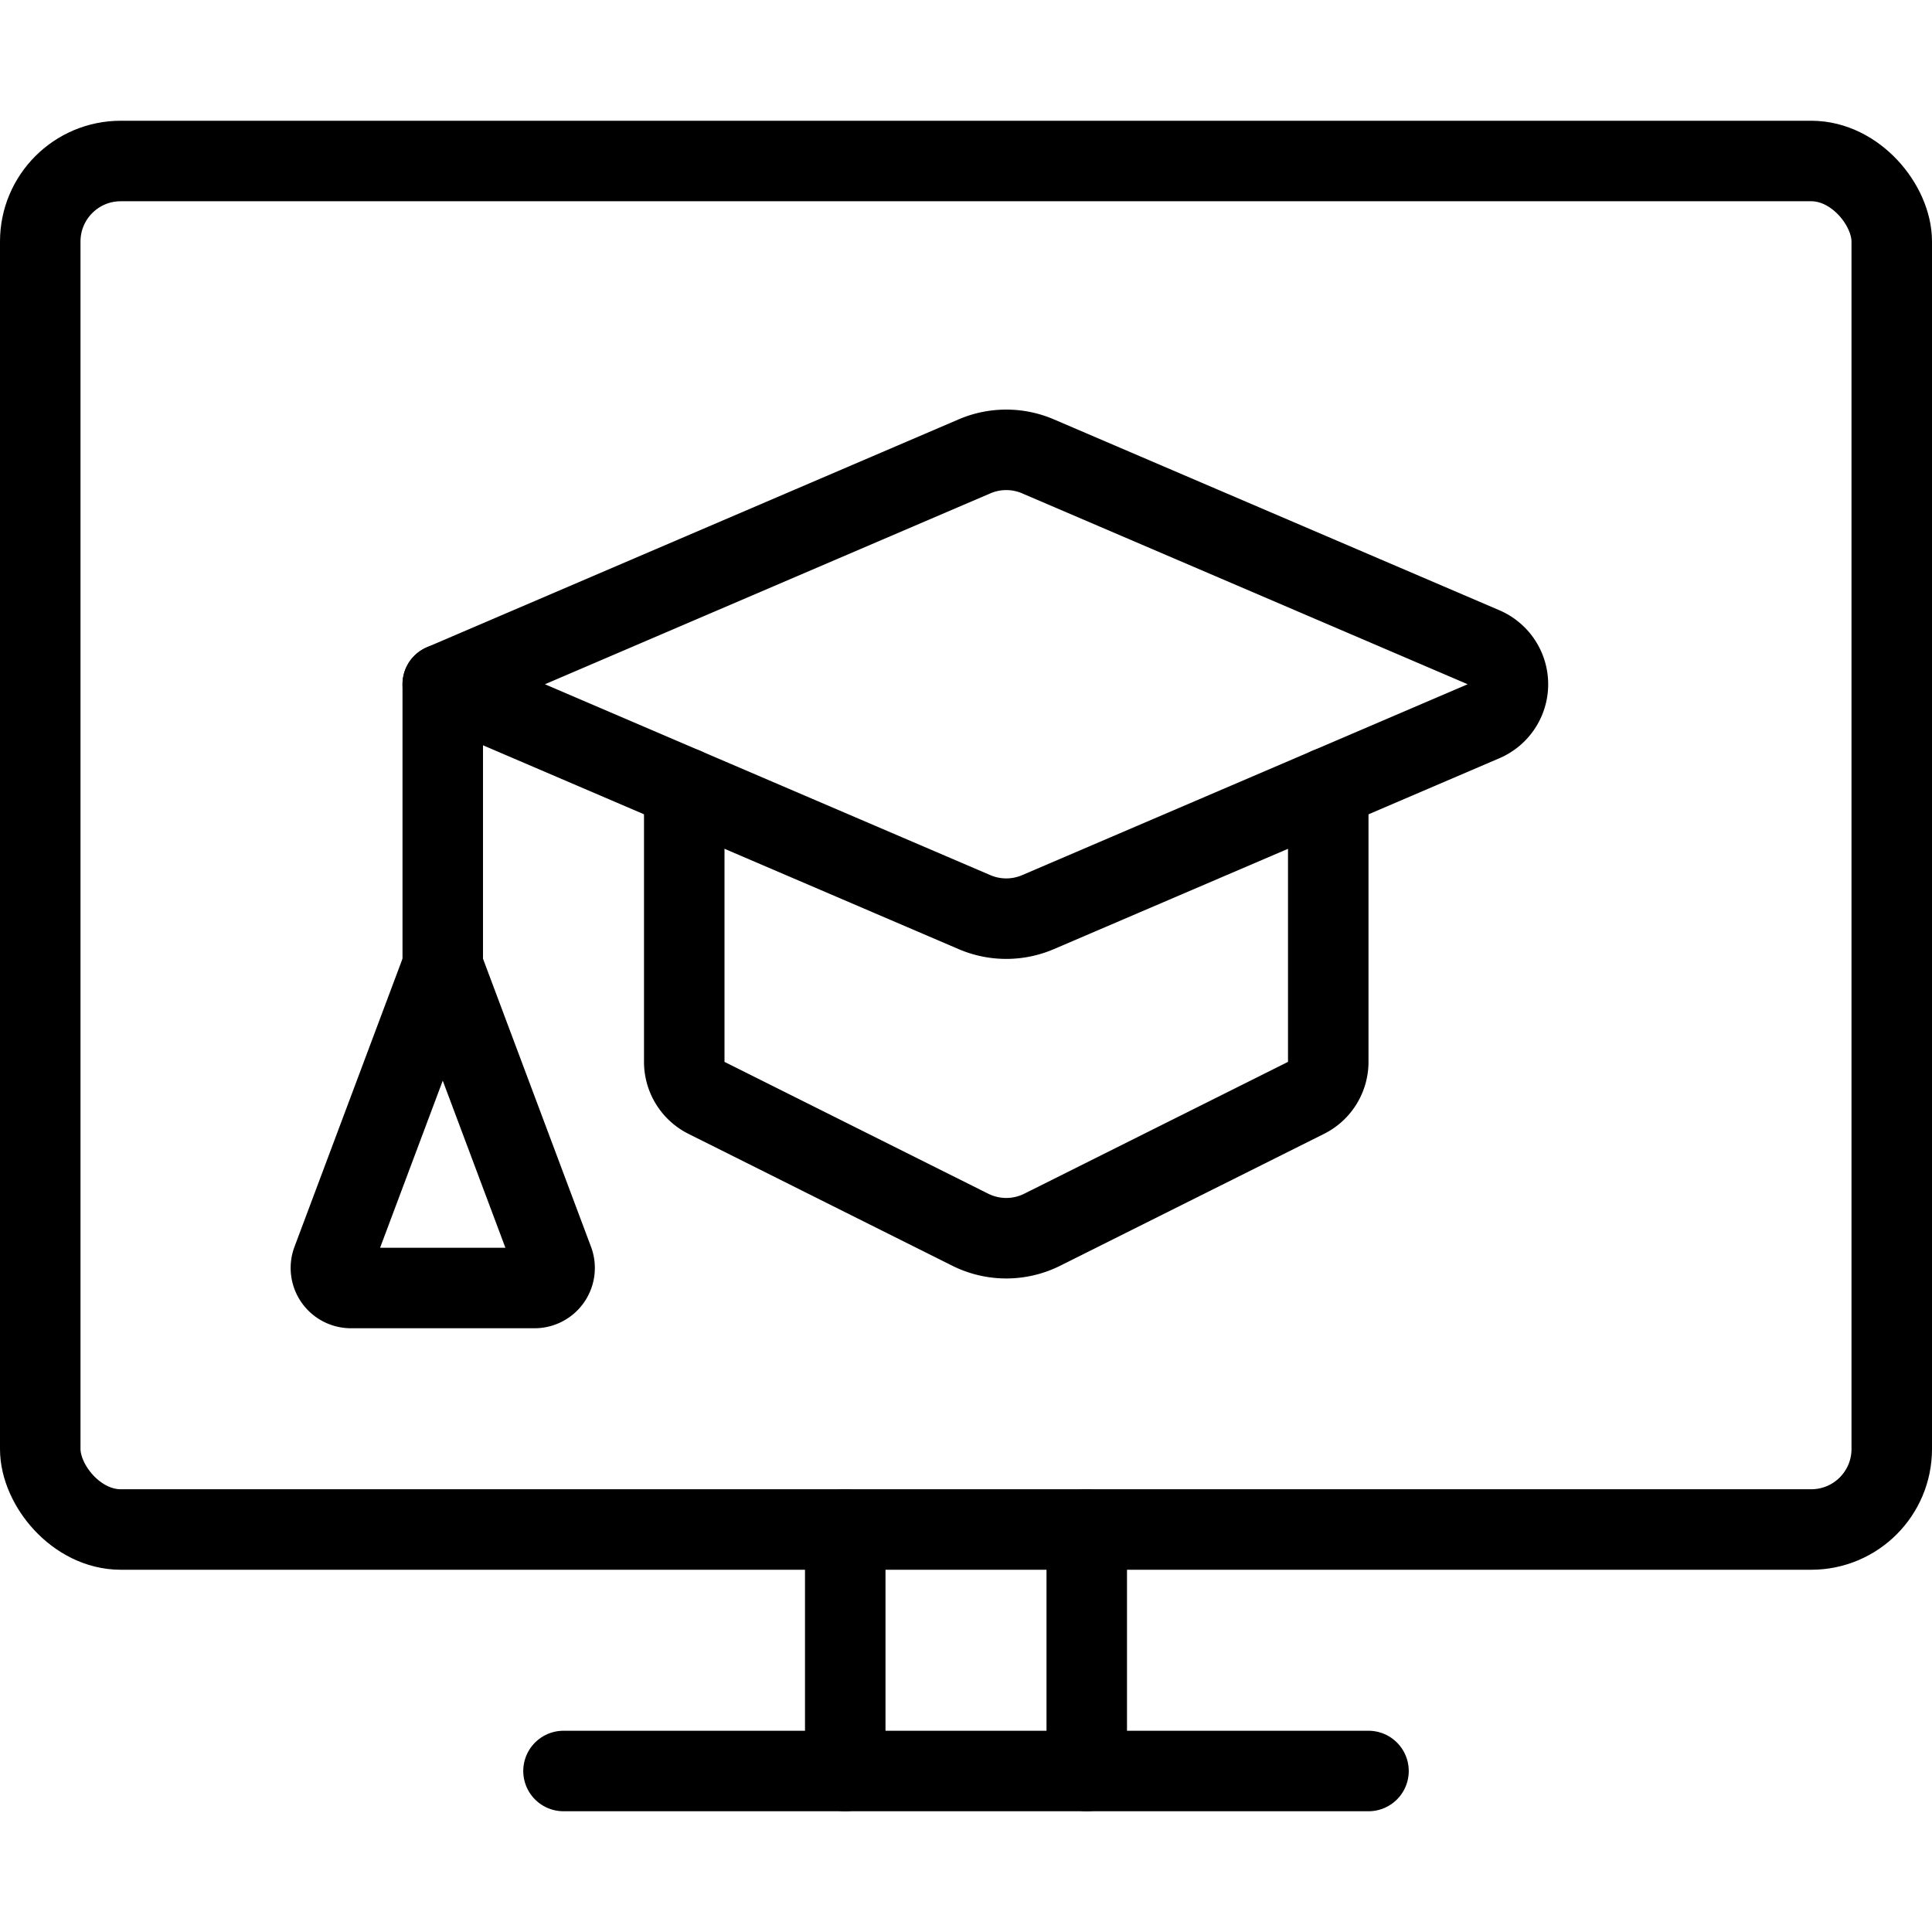 <?xml version="1.0" encoding="UTF-8"?> <svg xmlns="http://www.w3.org/2000/svg" viewBox="0 0 24 24"> <defs> <style>.a{fill:none;stroke:#000;stroke-linecap:round;stroke-linejoin:round;}</style> </defs> <title></title> <rect class="a" height="17" rx="1" ry="1" width="23" x="0.5" y="2"></rect> <line class="a" x1="7" x2="17" y1="22" y2="22"></line> <line class="a" x1="10.5" x2="10.5" y1="19" y2="22"></line> <line class="a" x1="13.5" x2="13.5" y1="19" y2="22"></line> <path class="a" d="M12.894,11.331,18.428,8.96a.5.5,0,0,0,0-.92L12.894,5.669a1,1,0,0,0-.788,0L5.5,8.5l6.606,2.831A1,1,0,0,0,12.894,11.331Z"></path> <path class="a" d="M8.5,9.786v3.405a.5.5,0,0,0,.276.447l3.277,1.638a1,1,0,0,0,.894,0l3.277-1.638a.5.5,0,0,0,.276-.447V9.786"></path> <line class="a" x1="5.5" x2="5.5" y1="8.5" y2="12"></line> <path class="a" d="M5.5,12,4.127,15.662A.249.249,0,0,0,4.361,16H6.639a.249.249,0,0,0,.234-.338L5.5,12"></path> </svg> 